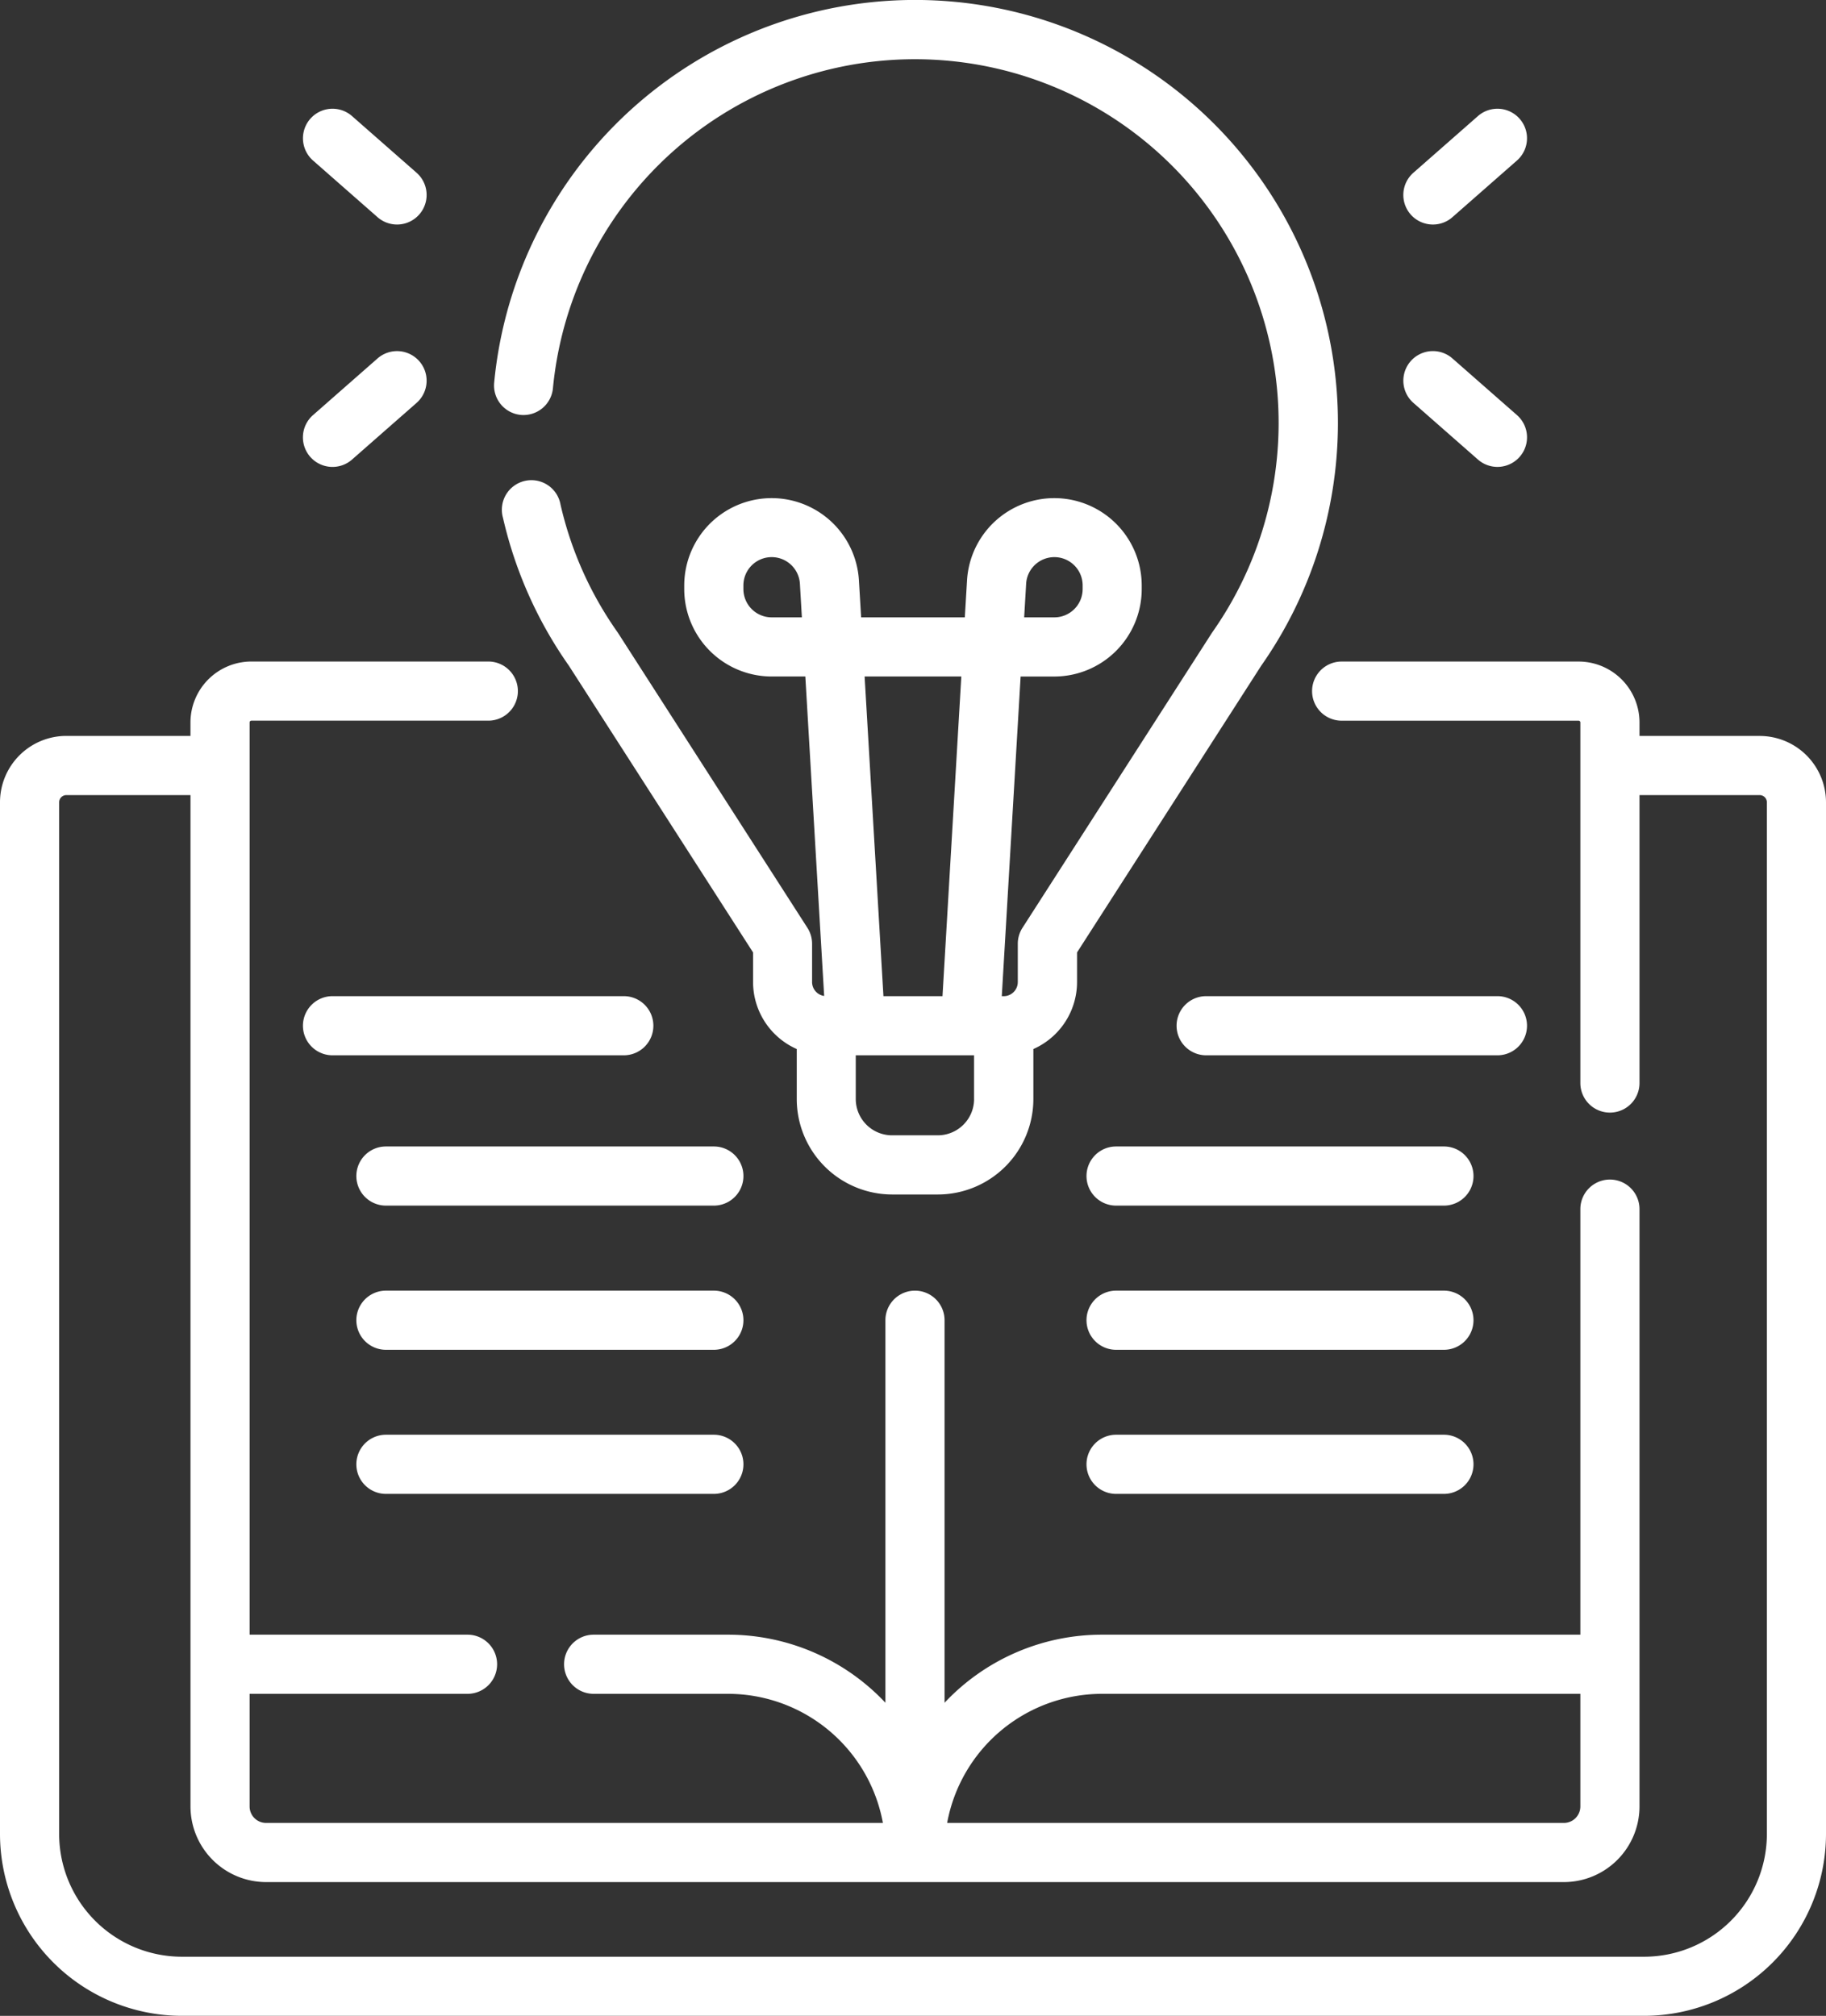 <svg id="learning" xmlns="http://www.w3.org/2000/svg" width="82.526" height="91.103" viewBox="0 0 82.526 91.103">
  <rect x="0" y="0" width="82.526" height="91.103" fill="#333333" stroke="none"/>
  <path id="Trazado_37" data-name="Trazado 37" d="M103.59,171.147H98.161v-.61a2.756,2.756,0,0,0-2.753-2.752H84.7a1.336,1.336,0,1,0,0,2.673H95.408a.08.08,0,0,1,.08.08v16.295a1.336,1.336,0,0,0,2.673,0V173.82h5.429a.328.328,0,0,1,.328.328v46.624a5.552,5.552,0,0,1-5.546,5.546H32.283a5.552,5.552,0,0,1-5.546-5.546V174.148a.328.328,0,0,1,.328-.328h5.608v45.707a3.422,3.422,0,0,0,3.418,3.418H94.743a3.422,3.422,0,0,0,3.418-3.418V192.532a1.336,1.336,0,1,0-2.673,0v19.232H73.866a9.757,9.757,0,0,0-7.113,3.076V197.553a1.336,1.336,0,1,0-2.673,0V214.84a9.758,9.758,0,0,0-7.113-3.076H50.894a1.336,1.336,0,1,0,0,2.673h6.073a7.124,7.124,0,0,1,7,5.835H36.09a.746.746,0,0,1-.745-.745v-5.09h9.849a1.336,1.336,0,0,0,0-2.673H35.345V170.537a.08.08,0,0,1,.08-.08H46.133a1.336,1.336,0,1,0,0-2.673H35.425a2.756,2.756,0,0,0-2.753,2.752v.61H27.064a3,3,0,0,0-3,3v46.624a8.228,8.228,0,0,0,8.219,8.219H98.371a8.228,8.228,0,0,0,8.219-8.219V174.148a3,3,0,0,0-3-3ZM73.866,214.437H95.488v5.09a.746.746,0,0,1-.745.745H66.87a7.123,7.123,0,0,1,7-5.835Z" transform="translate(-24.064 -137.888)" fill="#fff"/>
  <path id="Trazado_38" data-name="Trazado 38" d="M150.558,18.751a1.338,1.338,0,0,0,1.456-1.205,16.436,16.436,0,1,1,29.805,11.022l-.032.048-8.552,13.314a1.336,1.336,0,0,0-.212.722v1.731a.638.638,0,0,1-.637.637H172.3l.851-14.446h1.522a3.955,3.955,0,0,0,3.951-3.951V26.46a3.951,3.951,0,0,0-7.895-.232l-.1,1.672h-4.686l-.1-1.672a3.951,3.951,0,0,0-7.895.232v.162a3.955,3.955,0,0,0,3.951,3.951h1.522l.851,14.437a.636.636,0,0,1-.546-.628V42.651a1.338,1.338,0,0,0-.212-.722l-8.552-13.314-.032-.048a16.283,16.283,0,0,1-2.573-5.762,1.336,1.336,0,1,0-2.6.6,18.944,18.944,0,0,0,2.977,6.679l8.325,12.96v1.339a3.313,3.313,0,0,0,1.974,3.026v2.26a4.317,4.317,0,0,0,4.313,4.313h2.068a4.318,4.318,0,0,0,4.313-4.313v-2.26a3.313,3.313,0,0,0,1.974-3.026V43.043l8.325-12.96a19.11,19.11,0,1,0-34.668-12.788,1.336,1.336,0,0,0,1.2,1.456ZM173.4,26.385a1.278,1.278,0,0,1,2.554.075v.162a1.279,1.279,0,0,1-1.278,1.278h-1.365ZM161.9,27.9a1.279,1.279,0,0,1-1.278-1.278V26.46a1.278,1.278,0,0,1,2.554-.075l.089,1.515Zm8.571,2.673-.851,14.446h-2.669L166.1,30.573Zm.577,19.095a1.642,1.642,0,0,1-1.64,1.64h-2.068a1.642,1.642,0,0,1-1.64-1.64V47.692h5.347v1.976Z" transform="translate(-127.024 0)" fill="#fff"/>
  <path id="Trazado_39" data-name="Trazado 39" d="M381.347,32.816a1.331,1.331,0,0,0,.881-.332l2.916-2.56a1.336,1.336,0,0,0-1.763-2.009l-2.916,2.56a1.336,1.336,0,0,0,.882,2.341Z" transform="translate(-316.586 -22.669)" fill="#fff"/>
  <path id="Trazado_40" data-name="Trazado 40" d="M380.465,91.388l2.916,2.56a1.336,1.336,0,0,0,1.764-2.009l-2.916-2.56a1.336,1.336,0,0,0-1.764,2.009Z" transform="translate(-316.586 -73.18)" fill="#fff"/>
  <path id="Trazado_41" data-name="Trazado 41" d="M101.358,29.923l2.916,2.56a1.336,1.336,0,1,0,1.763-2.009l-2.916-2.56a1.336,1.336,0,0,0-1.763,2.009Z" transform="translate(-87.211 -22.668)" fill="#fff"/>
  <path id="Trazado_42" data-name="Trazado 42" d="M102.241,94.282a1.332,1.332,0,0,0,.881-.332l2.916-2.56a1.336,1.336,0,0,0-1.764-2.009l-2.916,2.56a1.336,1.336,0,0,0,.882,2.341Z" transform="translate(-87.212 -73.181)" fill="#fff"/>
  <path id="Trazado_43" data-name="Trazado 43" d="M116.74,253.99a1.336,1.336,0,0,0-1.336-1.336H102.239a1.336,1.336,0,1,0,0,2.673H115.4A1.336,1.336,0,0,0,116.74,253.99Z" transform="translate(-87.211 -207.635)" fill="#fff"/>
  <path id="Trazado_44" data-name="Trazado 44" d="M130.609,290.8H115.787a1.336,1.336,0,1,0,0,2.673h14.821a1.336,1.336,0,1,0,0-2.673Z" transform="translate(-98.345 -238.988)" fill="#fff"/>
  <path id="Trazado_45" data-name="Trazado 45" d="M130.609,327.346H115.787a1.336,1.336,0,1,0,0,2.673h14.821a1.336,1.336,0,1,0,0-2.673Z" transform="translate(-98.345 -269.018)" fill="#fff"/>
  <path id="Trazado_46" data-name="Trazado 46" d="M130.609,363.887H115.787a1.336,1.336,0,0,0,0,2.673h14.821a1.336,1.336,0,1,0,0-2.673Z" transform="translate(-98.345 -299.047)" fill="#fff"/>
  <path id="Trazado_47" data-name="Trazado 47" d="M338.333,253.99A1.336,1.336,0,0,0,337,252.654H323.832a1.336,1.336,0,1,0,0,2.673H337A1.336,1.336,0,0,0,338.333,253.99Z" transform="translate(-269.32 -207.635)" fill="#fff"/>
  <path id="Trazado_48" data-name="Trazado 48" d="M315.8,290.8H300.983a1.336,1.336,0,1,0,0,2.673H315.8a1.336,1.336,0,1,0,0-2.673Z" transform="translate(-250.542 -238.988)" fill="#fff"/>
  <path id="Trazado_49" data-name="Trazado 49" d="M315.8,327.346H300.983a1.336,1.336,0,1,0,0,2.673H315.8a1.336,1.336,0,1,0,0-2.673Z" transform="translate(-250.542 -269.018)" fill="#fff"/>
  <path id="Trazado_50" data-name="Trazado 50" d="M315.8,363.887H300.983a1.336,1.336,0,0,0,0,2.673H315.8a1.336,1.336,0,1,0,0-2.673Z" transform="translate(-250.542 -299.047)" fill="#fff"/>
</svg>
